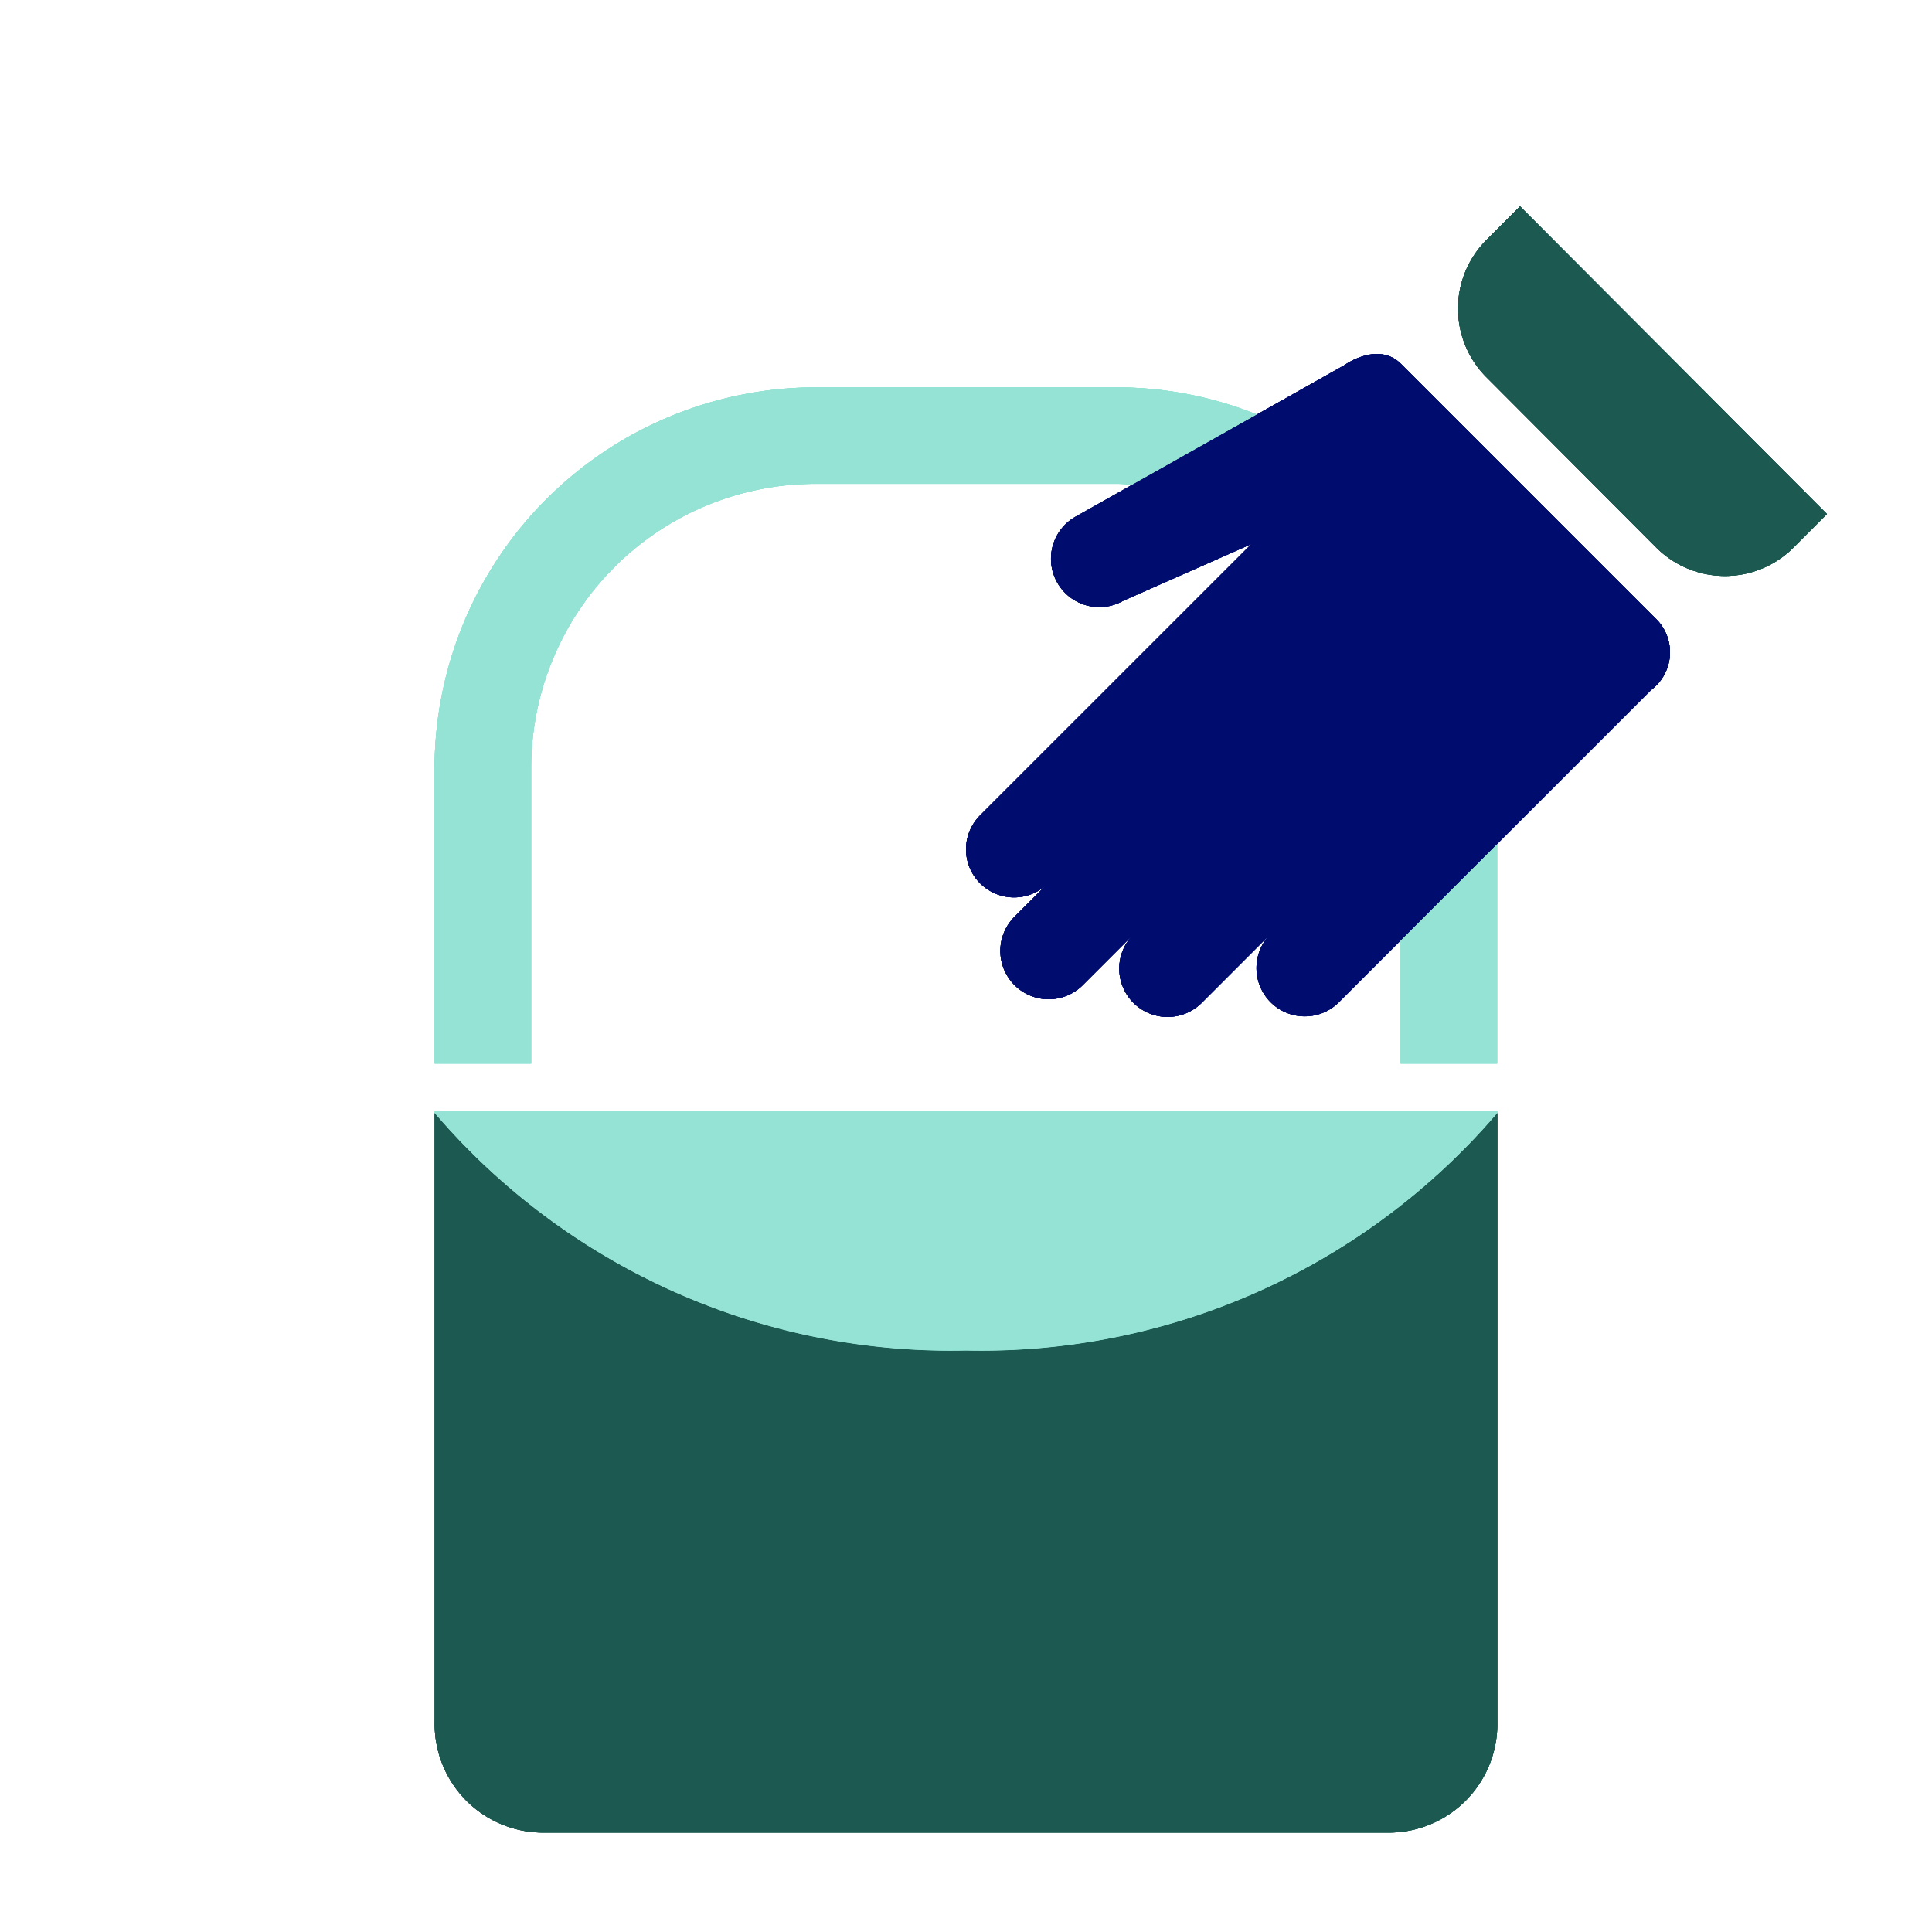<svg xmlns="http://www.w3.org/2000/svg" viewBox="0 0 40 40" focusable="false" aria-hidden="true"><path fill="none" d="M0 0h40v40H0z"/><g data-name="Icon Green"><path d="M28.997 19.473v2.547h2v-4.547l-.905.905ZM23.127 8.02h-6.25a7.904 7.904 0 0 0-7.88 7.87v6.13h2v-6.13a5.886 5.886 0 0 1 5.88-5.873h6.25c.108 0 .213.01.32.017l2.575-1.452a7.8 7.8 0 0 0-2.895-.562" fill="#94e3d4"/><path d="m31.47 4.272-.69.692a2.01 2.01 0 0 0-.01 2.841l3.523 3.533a2.01 2.01 0 0 0 2.85-.012l.682-.683Z" fill="#1b5951"/><path d="M34.264 12.792 29.01 7.538c-.481-.482-1.174.022-1.174.022l-1.814 1.023-2.576 1.451-1.177.663a1 1 0 1 0 .982 1.743l2.66-1.177-5.618 5.617a.995.995 0 0 0 1.365 1.447l-.666.666a1 1 0 0 0 1.414 1.414l1.06-1.06a1 1 0 0 0 1.415 1.414l1.414-1.414a1 1 0 0 0 1.414 1.414l1.288-1.288 1.095-1.095.905-.905 1.23-1.23 1.96-1.96a.973.973 0 0 0 .077-1.491" fill="#000d6e"/><path d="M11.2 37.44a1.75 1.75 0 0 1-1.7-1.791V24.351A14.87 14.87 0 0 0 20 28.46a14.87 14.87 0 0 0 10.5-4.11v11.298a1.75 1.75 0 0 1-1.7 1.791Z" fill="#1b5951"/><path d="M30 25.485V35.65a1.25 1.25 0 0 1-1.2 1.292H11.2a1.25 1.25 0 0 1-1.2-1.292V25.485a15.63 15.63 0 0 0 10 3.476 15.63 15.63 0 0 0 10-3.476m1-2.441a14.06 14.06 0 0 1-11 4.917 14.06 14.06 0 0 1-11-4.917v12.605a2.247 2.247 0 0 0 2.2 2.292h17.6a2.247 2.247 0 0 0 2.2-2.292z" fill="#1b5951"/><path d="M9 23.044a14.06 14.06 0 0 0 11 4.917 14.06 14.06 0 0 0 11-4.917V23H9ZM28.997 19.473v2.547h2v-4.547l-.905.905ZM23.127 8.02h-6.25a7.904 7.904 0 0 0-7.88 7.87v6.13h2v-6.13a5.886 5.886 0 0 1 5.88-5.873h6.25c.108 0 .213.01.32.017l2.575-1.452a7.8 7.8 0 0 0-2.895-.562" fill="#94e3d4"/><path d="m31.47 4.272-.69.692a2.01 2.01 0 0 0-.01 2.841l3.523 3.533a2.01 2.01 0 0 0 2.85-.012l.682-.683Z" fill="#1b5951"/><path d="M34.264 12.792 29.01 7.538c-.481-.482-1.174.022-1.174.022l-1.814 1.023-2.576 1.451-1.177.663a1 1 0 1 0 .982 1.743l2.66-1.177-5.618 5.617a.995.995 0 0 0 1.365 1.447l-.666.666a1 1 0 0 0 1.414 1.414l1.06-1.06a1 1 0 0 0 1.415 1.414l1.414-1.414a1 1 0 0 0 1.414 1.414l1.288-1.288 1.095-1.095.905-.905 1.23-1.23 1.96-1.96a.973.973 0 0 0 .077-1.491" fill="#000d6e"/><path d="M11.2 37.44a1.75 1.75 0 0 1-1.7-1.791V24.351A14.87 14.87 0 0 0 20 28.46a14.87 14.87 0 0 0 10.5-4.11v11.298a1.75 1.75 0 0 1-1.7 1.791Z" fill="#1b5951"/><path d="M30 25.485V35.65a1.25 1.25 0 0 1-1.2 1.292H11.2a1.25 1.25 0 0 1-1.2-1.292V25.485a15.63 15.63 0 0 0 10 3.476 15.63 15.63 0 0 0 10-3.476m1-2.441a14.06 14.06 0 0 1-11 4.917 14.06 14.06 0 0 1-11-4.917v12.605a2.247 2.247 0 0 0 2.2 2.292h17.6a2.247 2.247 0 0 0 2.2-2.292z" fill="#1b5951"/><path d="M9 23.044a14.06 14.06 0 0 0 11 4.917 14.06 14.06 0 0 0 11-4.917V23H9ZM28.997 19.473v2.547h2v-4.547l-.905.905ZM23.127 8.02h-6.25a7.904 7.904 0 0 0-7.88 7.87v6.13h2v-6.13a5.886 5.886 0 0 1 5.88-5.873h6.25c.108 0 .213.01.32.017l2.575-1.452a7.8 7.8 0 0 0-2.895-.562" fill="#94e3d4"/><path d="m31.47 4.272-.69.692a2.01 2.01 0 0 0-.01 2.841l3.523 3.533a2.01 2.01 0 0 0 2.85-.012l.682-.683Z" fill="#1b5951"/><path d="M34.264 12.792 29.01 7.538c-.481-.482-1.174.022-1.174.022l-1.814 1.023-2.576 1.451-1.177.663a1 1 0 1 0 .982 1.743l2.66-1.177-5.618 5.617a.995.995 0 0 0 1.365 1.447l-.666.666a1 1 0 0 0 1.414 1.414l1.06-1.06a1 1 0 0 0 1.415 1.414l1.414-1.414a1 1 0 0 0 1.414 1.414l1.288-1.288 1.095-1.095.905-.905 1.23-1.23 1.96-1.96a.973.973 0 0 0 .077-1.491" fill="#000d6e"/><path d="M11.2 37.44a1.75 1.75 0 0 1-1.7-1.791V24.351A14.87 14.87 0 0 0 20 28.46a14.87 14.87 0 0 0 10.5-4.11v11.298a1.75 1.75 0 0 1-1.7 1.791Z" fill="#1b5951"/><path d="M30 25.485V35.65a1.25 1.25 0 0 1-1.2 1.292H11.2a1.25 1.25 0 0 1-1.2-1.292V25.485a15.63 15.63 0 0 0 10 3.476 15.63 15.63 0 0 0 10-3.476m1-2.441a14.06 14.06 0 0 1-11 4.917 14.06 14.06 0 0 1-11-4.917v12.605a2.247 2.247 0 0 0 2.2 2.292h17.6a2.247 2.247 0 0 0 2.2-2.292z" fill="#1b5951"/><path d="M9 23.044a14.06 14.06 0 0 0 11 4.917 14.06 14.06 0 0 0 11-4.917V23H9ZM28.997 19.473v2.547h2v-4.547l-.905.905ZM23.127 8.02h-6.25a7.904 7.904 0 0 0-7.88 7.87v6.13h2v-6.13a5.886 5.886 0 0 1 5.88-5.873h6.25c.108 0 .213.01.32.017l2.575-1.452a7.8 7.8 0 0 0-2.895-.562" fill="#94e3d4"/><path d="m31.47 4.272-.69.692a2.01 2.01 0 0 0-.01 2.841l3.523 3.533a2.01 2.01 0 0 0 2.85-.012l.682-.683Z" fill="#1b5951"/><path d="M34.264 12.792 29.01 7.538c-.481-.482-1.174.022-1.174.022l-1.814 1.023-2.576 1.451-1.177.663a1 1 0 1 0 .982 1.743l2.66-1.177-5.618 5.617a.995.995 0 0 0 1.365 1.447l-.666.666a1 1 0 0 0 1.414 1.414l1.06-1.06a1 1 0 0 0 1.415 1.414l1.414-1.414a1 1 0 0 0 1.414 1.414l1.288-1.288 1.095-1.095.905-.905 1.23-1.23 1.96-1.96a.973.973 0 0 0 .077-1.491" fill="#000d6e"/><path d="M11.2 37.44a1.75 1.75 0 0 1-1.7-1.791V24.351A14.87 14.87 0 0 0 20 28.46a14.87 14.87 0 0 0 10.5-4.11v11.298a1.75 1.75 0 0 1-1.7 1.791Z" fill="#1b5951"/><path d="M30 25.485V35.65a1.25 1.25 0 0 1-1.2 1.292H11.2a1.25 1.25 0 0 1-1.2-1.292V25.485a15.63 15.63 0 0 0 10 3.476 15.63 15.63 0 0 0 10-3.476m1-2.441a14.06 14.06 0 0 1-11 4.917 14.06 14.06 0 0 1-11-4.917v12.605a2.247 2.247 0 0 0 2.2 2.292h17.6a2.247 2.247 0 0 0 2.2-2.292z" fill="#1b5951"/><path d="M9 23.044a14.06 14.06 0 0 0 11 4.917 14.06 14.06 0 0 0 11-4.917V23H9Z" fill="#94e3d4"/></g></svg>